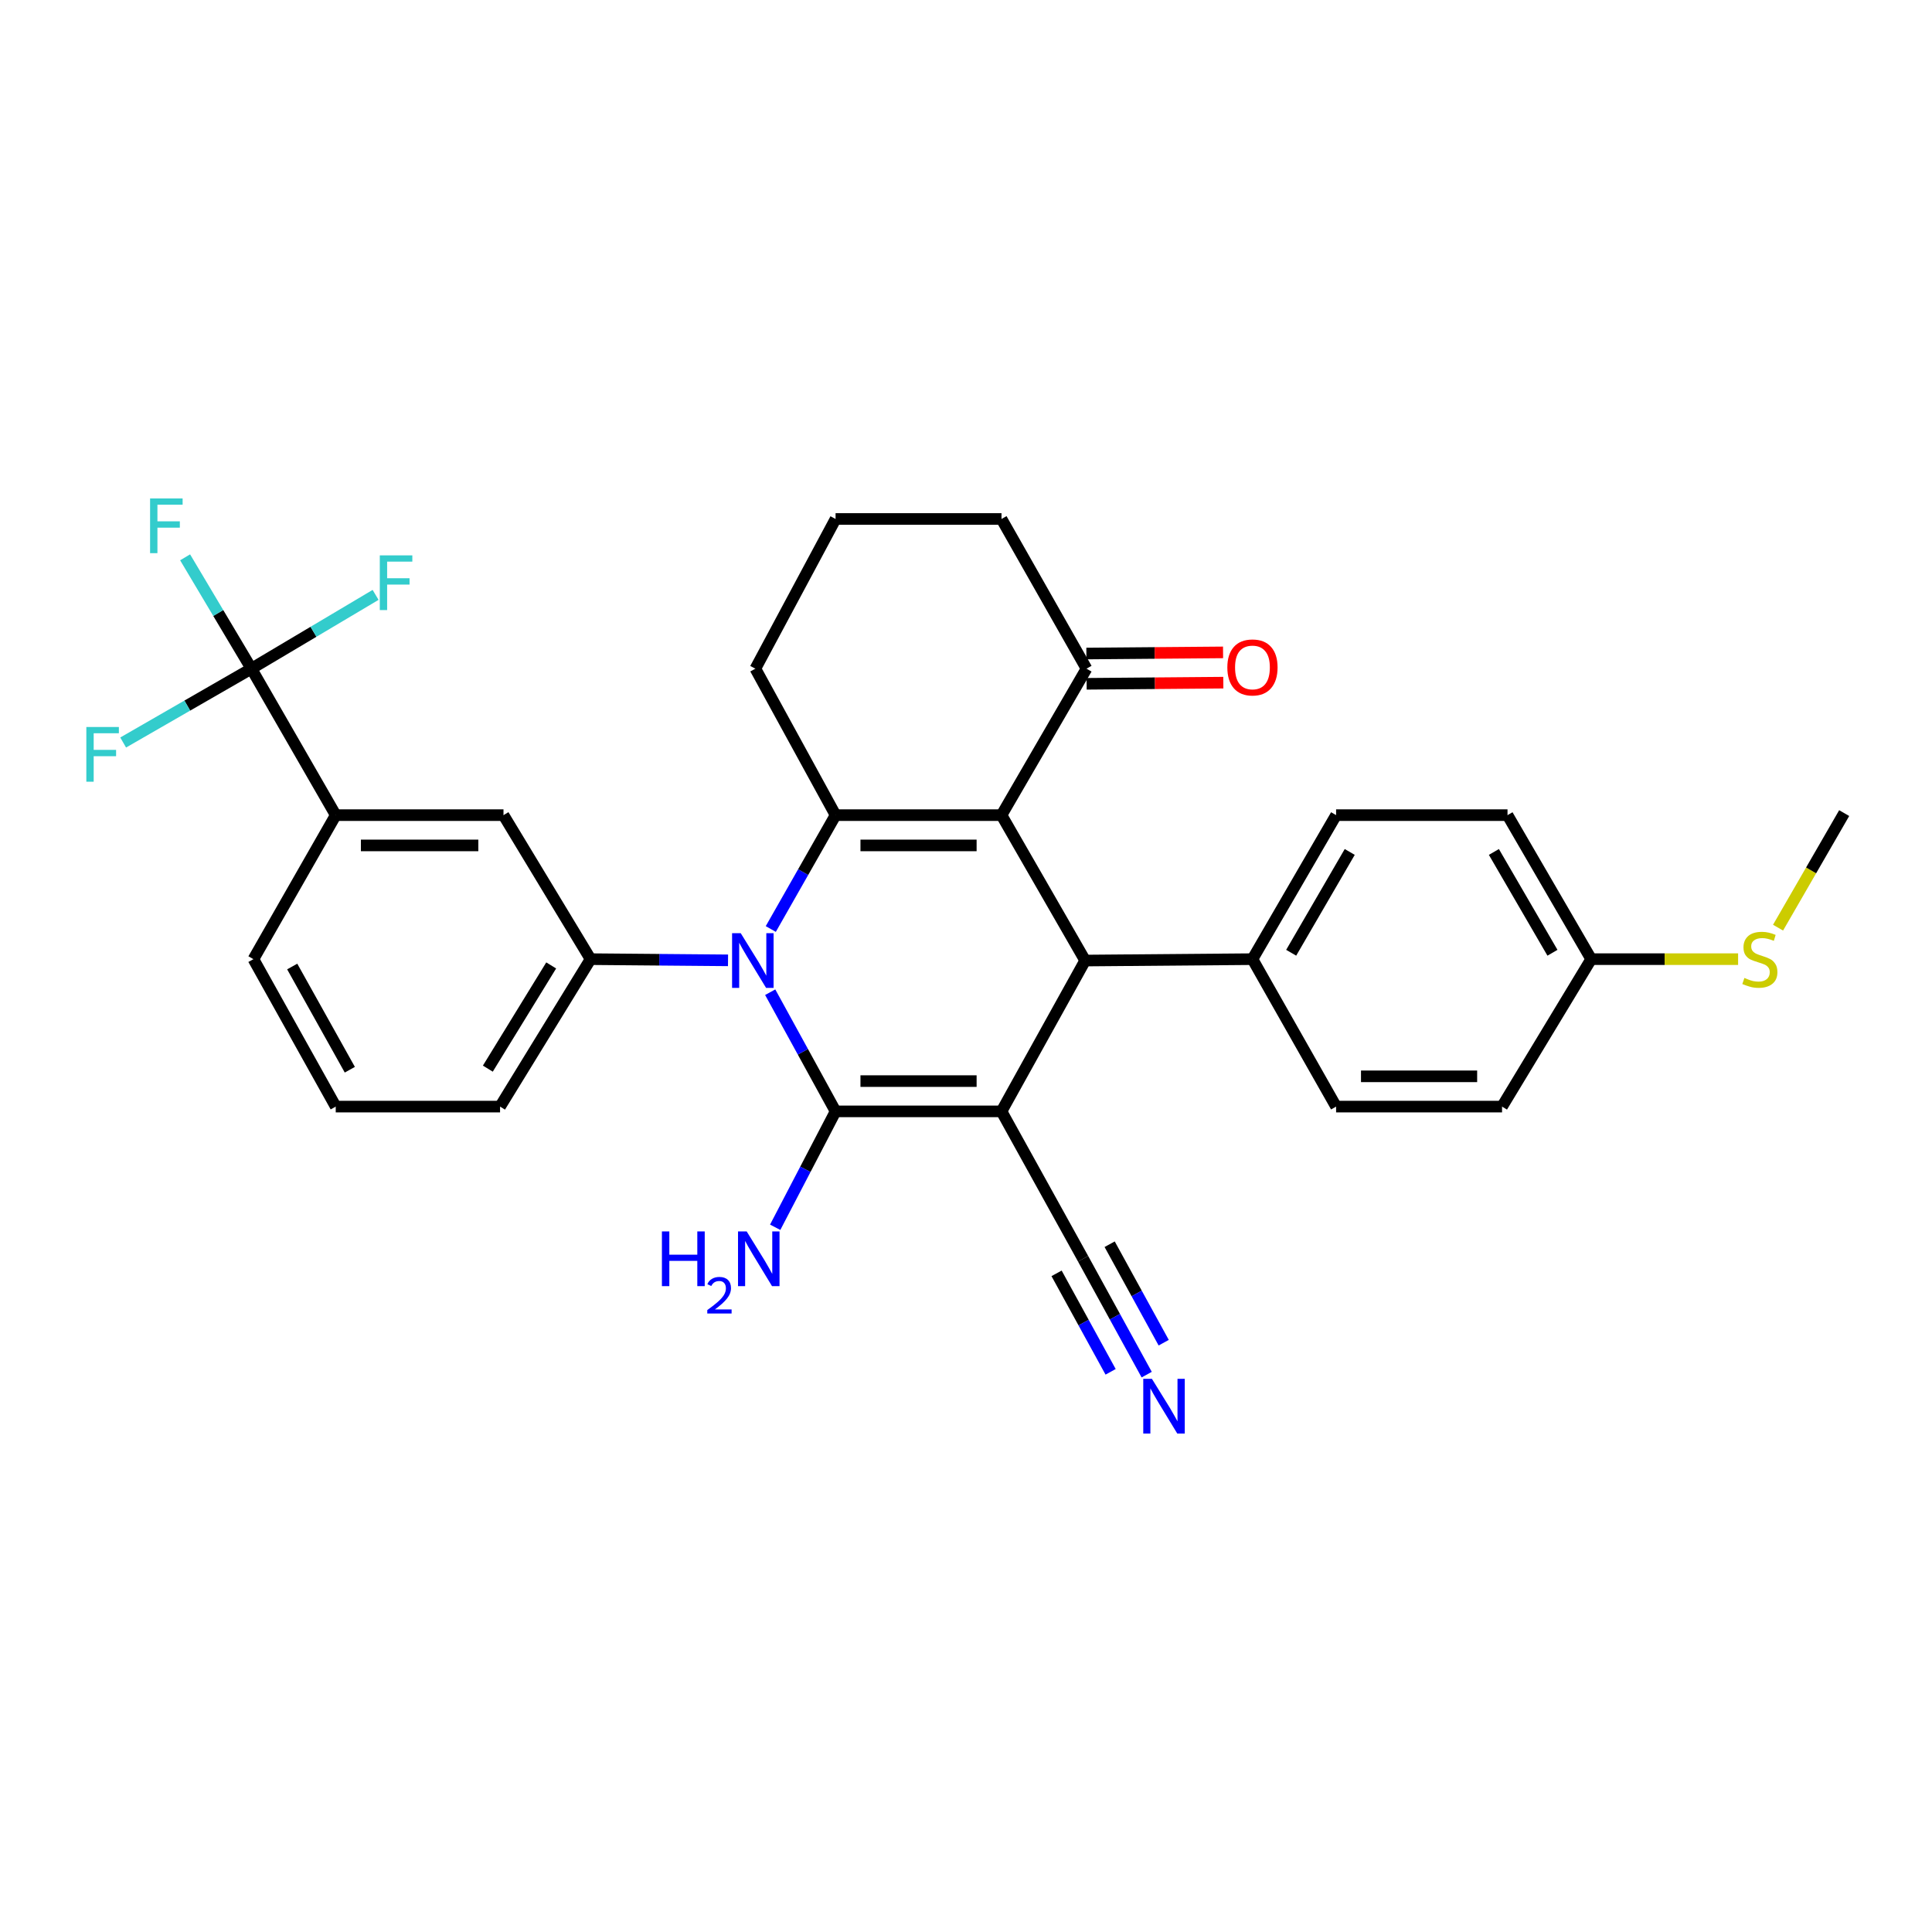 <?xml version='1.0' encoding='iso-8859-1'?>
<svg version='1.1' baseProfile='full'
              xmlns='http://www.w3.org/2000/svg'
                      xmlns:rdkit='http://www.rdkit.org/xml'
                      xmlns:xlink='http://www.w3.org/1999/xlink'
                  xml:space='preserve'
width='1000px' height='1000px' viewBox='0 0 1000 1000'>
<!-- END OF HEADER -->
<rect style='opacity:1.0;fill:#FFFFFF;stroke:none' width='1000' height='1000' x='0' y='0'> </rect>
<path class='bond-0' d='M 518.375,575.246 L 432.49,575.246' style='fill:none;fill-rule:evenodd;stroke:#000000;stroke-width:6px;stroke-linecap:butt;stroke-linejoin:miter;stroke-opacity:1' />
<path class='bond-0' d='M 505.492,559.575 L 445.373,559.575' style='fill:none;fill-rule:evenodd;stroke:#000000;stroke-width:6px;stroke-linecap:butt;stroke-linejoin:miter;stroke-opacity:1' />
<path class='bond-4' d='M 518.375,575.246 L 561.678,497.179' style='fill:none;fill-rule:evenodd;stroke:#000000;stroke-width:6px;stroke-linecap:butt;stroke-linejoin:miter;stroke-opacity:1' />
<path class='bond-7' d='M 518.375,575.246 L 560.616,651.545' style='fill:none;fill-rule:evenodd;stroke:#000000;stroke-width:6px;stroke-linecap:butt;stroke-linejoin:miter;stroke-opacity:1' />
<path class='bond-1' d='M 432.49,575.246 L 415.572,544.406' style='fill:none;fill-rule:evenodd;stroke:#000000;stroke-width:6px;stroke-linecap:butt;stroke-linejoin:miter;stroke-opacity:1' />
<path class='bond-1' d='M 415.572,544.406 L 398.654,513.565' style='fill:none;fill-rule:evenodd;stroke:#0000FF;stroke-width:6px;stroke-linecap:butt;stroke-linejoin:miter;stroke-opacity:1' />
<path class='bond-13' d='M 432.49,575.246 L 416.863,605.24' style='fill:none;fill-rule:evenodd;stroke:#000000;stroke-width:6px;stroke-linecap:butt;stroke-linejoin:miter;stroke-opacity:1' />
<path class='bond-13' d='M 416.863,605.24 L 401.236,635.235' style='fill:none;fill-rule:evenodd;stroke:#0000FF;stroke-width:6px;stroke-linecap:butt;stroke-linejoin:miter;stroke-opacity:1' />
<path class='bond-5' d='M 376.825,497.069 L 341.252,496.763' style='fill:none;fill-rule:evenodd;stroke:#0000FF;stroke-width:6px;stroke-linecap:butt;stroke-linejoin:miter;stroke-opacity:1' />
<path class='bond-5' d='M 341.252,496.763 L 305.678,496.457' style='fill:none;fill-rule:evenodd;stroke:#000000;stroke-width:6px;stroke-linecap:butt;stroke-linejoin:miter;stroke-opacity:1' />
<path class='bond-31' d='M 398.954,480.854 L 415.722,451.385' style='fill:none;fill-rule:evenodd;stroke:#0000FF;stroke-width:6px;stroke-linecap:butt;stroke-linejoin:miter;stroke-opacity:1' />
<path class='bond-31' d='M 415.722,451.385 L 432.49,421.916' style='fill:none;fill-rule:evenodd;stroke:#000000;stroke-width:6px;stroke-linecap:butt;stroke-linejoin:miter;stroke-opacity:1' />
<path class='bond-2' d='M 518.375,421.916 L 561.678,497.179' style='fill:none;fill-rule:evenodd;stroke:#000000;stroke-width:6px;stroke-linecap:butt;stroke-linejoin:miter;stroke-opacity:1' />
<path class='bond-3' d='M 518.375,421.916 L 432.49,421.916' style='fill:none;fill-rule:evenodd;stroke:#000000;stroke-width:6px;stroke-linecap:butt;stroke-linejoin:miter;stroke-opacity:1' />
<path class='bond-3' d='M 505.492,437.587 L 445.373,437.587' style='fill:none;fill-rule:evenodd;stroke:#000000;stroke-width:6px;stroke-linecap:butt;stroke-linejoin:miter;stroke-opacity:1' />
<path class='bond-8' d='M 518.375,421.916 L 562.375,346.104' style='fill:none;fill-rule:evenodd;stroke:#000000;stroke-width:6px;stroke-linecap:butt;stroke-linejoin:miter;stroke-opacity:1' />
<path class='bond-20' d='M 432.49,421.916 L 390.98,346.104' style='fill:none;fill-rule:evenodd;stroke:#000000;stroke-width:6px;stroke-linecap:butt;stroke-linejoin:miter;stroke-opacity:1' />
<path class='bond-12' d='M 561.678,497.179 L 648.268,496.457' style='fill:none;fill-rule:evenodd;stroke:#000000;stroke-width:6px;stroke-linecap:butt;stroke-linejoin:miter;stroke-opacity:1' />
<path class='bond-11' d='M 305.678,496.457 L 260.607,421.916' style='fill:none;fill-rule:evenodd;stroke:#000000;stroke-width:6px;stroke-linecap:butt;stroke-linejoin:miter;stroke-opacity:1' />
<path class='bond-25' d='M 305.678,496.457 L 258.831,572.773' style='fill:none;fill-rule:evenodd;stroke:#000000;stroke-width:6px;stroke-linecap:butt;stroke-linejoin:miter;stroke-opacity:1' />
<path class='bond-25' d='M 285.296,499.706 L 252.503,553.128' style='fill:none;fill-rule:evenodd;stroke:#000000;stroke-width:6px;stroke-linecap:butt;stroke-linejoin:miter;stroke-opacity:1' />
<path class='bond-6' d='M 130.122,346.104 L 173.774,421.916' style='fill:none;fill-rule:evenodd;stroke:#000000;stroke-width:6px;stroke-linecap:butt;stroke-linejoin:miter;stroke-opacity:1' />
<path class='bond-15' d='M 130.122,346.104 L 96.936,365.214' style='fill:none;fill-rule:evenodd;stroke:#000000;stroke-width:6px;stroke-linecap:butt;stroke-linejoin:miter;stroke-opacity:1' />
<path class='bond-15' d='M 96.936,365.214 L 63.75,384.324' style='fill:none;fill-rule:evenodd;stroke:#33CCCC;stroke-width:6px;stroke-linecap:butt;stroke-linejoin:miter;stroke-opacity:1' />
<path class='bond-16' d='M 130.122,346.104 L 112.968,317.285' style='fill:none;fill-rule:evenodd;stroke:#000000;stroke-width:6px;stroke-linecap:butt;stroke-linejoin:miter;stroke-opacity:1' />
<path class='bond-16' d='M 112.968,317.285 L 95.814,288.467' style='fill:none;fill-rule:evenodd;stroke:#33CCCC;stroke-width:6px;stroke-linecap:butt;stroke-linejoin:miter;stroke-opacity:1' />
<path class='bond-17' d='M 130.122,346.104 L 162.263,327.008' style='fill:none;fill-rule:evenodd;stroke:#000000;stroke-width:6px;stroke-linecap:butt;stroke-linejoin:miter;stroke-opacity:1' />
<path class='bond-17' d='M 162.263,327.008 L 194.405,307.912' style='fill:none;fill-rule:evenodd;stroke:#33CCCC;stroke-width:6px;stroke-linecap:butt;stroke-linejoin:miter;stroke-opacity:1' />
<path class='bond-9' d='M 560.616,651.545 L 577.071,681.527' style='fill:none;fill-rule:evenodd;stroke:#000000;stroke-width:6px;stroke-linecap:butt;stroke-linejoin:miter;stroke-opacity:1' />
<path class='bond-9' d='M 577.071,681.527 L 593.526,711.509' style='fill:none;fill-rule:evenodd;stroke:#0000FF;stroke-width:6px;stroke-linecap:butt;stroke-linejoin:miter;stroke-opacity:1' />
<path class='bond-9' d='M 546.879,659.085 L 560.865,684.57' style='fill:none;fill-rule:evenodd;stroke:#000000;stroke-width:6px;stroke-linecap:butt;stroke-linejoin:miter;stroke-opacity:1' />
<path class='bond-9' d='M 560.865,684.57 L 574.852,710.054' style='fill:none;fill-rule:evenodd;stroke:#0000FF;stroke-width:6px;stroke-linecap:butt;stroke-linejoin:miter;stroke-opacity:1' />
<path class='bond-9' d='M 574.354,644.006 L 588.341,669.49' style='fill:none;fill-rule:evenodd;stroke:#000000;stroke-width:6px;stroke-linecap:butt;stroke-linejoin:miter;stroke-opacity:1' />
<path class='bond-9' d='M 588.341,669.49 L 602.328,694.975' style='fill:none;fill-rule:evenodd;stroke:#0000FF;stroke-width:6px;stroke-linecap:butt;stroke-linejoin:miter;stroke-opacity:1' />
<path class='bond-14' d='M 562.441,353.939 L 597.814,353.642' style='fill:none;fill-rule:evenodd;stroke:#000000;stroke-width:6px;stroke-linecap:butt;stroke-linejoin:miter;stroke-opacity:1' />
<path class='bond-14' d='M 597.814,353.642 L 633.187,353.344' style='fill:none;fill-rule:evenodd;stroke:#FF0000;stroke-width:6px;stroke-linecap:butt;stroke-linejoin:miter;stroke-opacity:1' />
<path class='bond-14' d='M 562.309,338.269 L 597.682,337.971' style='fill:none;fill-rule:evenodd;stroke:#000000;stroke-width:6px;stroke-linecap:butt;stroke-linejoin:miter;stroke-opacity:1' />
<path class='bond-14' d='M 597.682,337.971 L 633.055,337.674' style='fill:none;fill-rule:evenodd;stroke:#FF0000;stroke-width:6px;stroke-linecap:butt;stroke-linejoin:miter;stroke-opacity:1' />
<path class='bond-26' d='M 562.375,346.104 L 518.375,268.621' style='fill:none;fill-rule:evenodd;stroke:#000000;stroke-width:6px;stroke-linecap:butt;stroke-linejoin:miter;stroke-opacity:1' />
<path class='bond-10' d='M 173.774,421.916 L 260.607,421.916' style='fill:none;fill-rule:evenodd;stroke:#000000;stroke-width:6px;stroke-linecap:butt;stroke-linejoin:miter;stroke-opacity:1' />
<path class='bond-10' d='M 186.799,437.587 L 247.582,437.587' style='fill:none;fill-rule:evenodd;stroke:#000000;stroke-width:6px;stroke-linecap:butt;stroke-linejoin:miter;stroke-opacity:1' />
<path class='bond-34' d='M 173.774,421.916 L 131.175,496.457' style='fill:none;fill-rule:evenodd;stroke:#000000;stroke-width:6px;stroke-linecap:butt;stroke-linejoin:miter;stroke-opacity:1' />
<path class='bond-18' d='M 648.268,496.457 L 691.563,421.916' style='fill:none;fill-rule:evenodd;stroke:#000000;stroke-width:6px;stroke-linecap:butt;stroke-linejoin:miter;stroke-opacity:1' />
<path class='bond-18' d='M 668.313,493.146 L 698.62,440.968' style='fill:none;fill-rule:evenodd;stroke:#000000;stroke-width:6px;stroke-linecap:butt;stroke-linejoin:miter;stroke-opacity:1' />
<path class='bond-19' d='M 648.268,496.457 L 691.563,572.773' style='fill:none;fill-rule:evenodd;stroke:#000000;stroke-width:6px;stroke-linecap:butt;stroke-linejoin:miter;stroke-opacity:1' />
<path class='bond-23' d='M 691.563,421.916 L 780.286,421.916' style='fill:none;fill-rule:evenodd;stroke:#000000;stroke-width:6px;stroke-linecap:butt;stroke-linejoin:miter;stroke-opacity:1' />
<path class='bond-24' d='M 691.563,572.773 L 777.457,572.773' style='fill:none;fill-rule:evenodd;stroke:#000000;stroke-width:6px;stroke-linecap:butt;stroke-linejoin:miter;stroke-opacity:1' />
<path class='bond-24' d='M 704.447,557.103 L 764.573,557.103' style='fill:none;fill-rule:evenodd;stroke:#000000;stroke-width:6px;stroke-linecap:butt;stroke-linejoin:miter;stroke-opacity:1' />
<path class='bond-33' d='M 390.98,346.104 L 432.49,268.621' style='fill:none;fill-rule:evenodd;stroke:#000000;stroke-width:6px;stroke-linecap:butt;stroke-linejoin:miter;stroke-opacity:1' />
<path class='bond-21' d='M 823.598,496.457 L 777.457,572.773' style='fill:none;fill-rule:evenodd;stroke:#000000;stroke-width:6px;stroke-linecap:butt;stroke-linejoin:miter;stroke-opacity:1' />
<path class='bond-22' d='M 823.598,496.457 L 861.619,496.457' style='fill:none;fill-rule:evenodd;stroke:#000000;stroke-width:6px;stroke-linecap:butt;stroke-linejoin:miter;stroke-opacity:1' />
<path class='bond-22' d='M 861.619,496.457 L 899.64,496.457' style='fill:none;fill-rule:evenodd;stroke:#CCCC00;stroke-width:6px;stroke-linecap:butt;stroke-linejoin:miter;stroke-opacity:1' />
<path class='bond-32' d='M 823.598,496.457 L 780.286,421.916' style='fill:none;fill-rule:evenodd;stroke:#000000;stroke-width:6px;stroke-linecap:butt;stroke-linejoin:miter;stroke-opacity:1' />
<path class='bond-32' d='M 803.552,493.149 L 773.233,440.97' style='fill:none;fill-rule:evenodd;stroke:#000000;stroke-width:6px;stroke-linecap:butt;stroke-linejoin:miter;stroke-opacity:1' />
<path class='bond-30' d='M 920.314,480.154 L 937.43,450.508' style='fill:none;fill-rule:evenodd;stroke:#CCCC00;stroke-width:6px;stroke-linecap:butt;stroke-linejoin:miter;stroke-opacity:1' />
<path class='bond-30' d='M 937.43,450.508 L 954.545,420.862' style='fill:none;fill-rule:evenodd;stroke:#000000;stroke-width:6px;stroke-linecap:butt;stroke-linejoin:miter;stroke-opacity:1' />
<path class='bond-29' d='M 258.831,572.773 L 173.774,572.773' style='fill:none;fill-rule:evenodd;stroke:#000000;stroke-width:6px;stroke-linecap:butt;stroke-linejoin:miter;stroke-opacity:1' />
<path class='bond-28' d='M 518.375,268.621 L 432.49,268.621' style='fill:none;fill-rule:evenodd;stroke:#000000;stroke-width:6px;stroke-linecap:butt;stroke-linejoin:miter;stroke-opacity:1' />
<path class='bond-27' d='M 131.175,496.457 L 173.774,572.773' style='fill:none;fill-rule:evenodd;stroke:#000000;stroke-width:6px;stroke-linecap:butt;stroke-linejoin:miter;stroke-opacity:1' />
<path class='bond-27' d='M 151.249,500.266 L 181.067,553.688' style='fill:none;fill-rule:evenodd;stroke:#000000;stroke-width:6px;stroke-linecap:butt;stroke-linejoin:miter;stroke-opacity:1' />
<path  class='atom-2' d='M 383.405 483.019
L 392.685 498.019
Q 393.605 499.499, 395.085 502.179
Q 396.565 504.859, 396.645 505.019
L 396.645 483.019
L 400.405 483.019
L 400.405 511.339
L 396.525 511.339
L 386.565 494.939
Q 385.405 493.019, 384.165 490.819
Q 382.965 488.619, 382.605 487.939
L 382.605 511.339
L 378.925 511.339
L 378.925 483.019
L 383.405 483.019
' fill='#0000FF'/>
<path  class='atom-10' d='M 596.232 713.685
L 605.512 728.685
Q 606.432 730.165, 607.912 732.845
Q 609.392 735.525, 609.472 735.685
L 609.472 713.685
L 613.232 713.685
L 613.232 742.005
L 609.352 742.005
L 599.392 725.605
Q 598.232 723.685, 596.992 721.485
Q 595.792 719.285, 595.432 718.605
L 595.432 742.005
L 591.752 742.005
L 591.752 713.685
L 596.232 713.685
' fill='#0000FF'/>
<path  class='atom-14' d='M 342.606 637.385
L 346.446 637.385
L 346.446 649.425
L 360.926 649.425
L 360.926 637.385
L 364.766 637.385
L 364.766 665.705
L 360.926 665.705
L 360.926 652.625
L 346.446 652.625
L 346.446 665.705
L 342.606 665.705
L 342.606 637.385
' fill='#0000FF'/>
<path  class='atom-14' d='M 366.138 664.712
Q 366.825 662.943, 368.462 661.966
Q 370.098 660.963, 372.369 660.963
Q 375.194 660.963, 376.778 662.494
Q 378.362 664.025, 378.362 666.745
Q 378.362 669.517, 376.302 672.104
Q 374.27 674.691, 370.046 677.753
L 378.678 677.753
L 378.678 679.865
L 366.086 679.865
L 366.086 678.097
Q 369.57 675.615, 371.63 673.767
Q 373.715 671.919, 374.718 670.256
Q 375.722 668.593, 375.722 666.877
Q 375.722 665.081, 374.824 664.078
Q 373.926 663.075, 372.369 663.075
Q 370.864 663.075, 369.861 663.682
Q 368.858 664.289, 368.145 665.636
L 366.138 664.712
' fill='#0000FF'/>
<path  class='atom-14' d='M 386.478 637.385
L 395.758 652.385
Q 396.678 653.865, 398.158 656.545
Q 399.638 659.225, 399.718 659.385
L 399.718 637.385
L 403.478 637.385
L 403.478 665.705
L 399.598 665.705
L 389.638 649.305
Q 388.478 647.385, 387.238 645.185
Q 386.038 642.985, 385.678 642.305
L 385.678 665.705
L 381.998 665.705
L 381.998 637.385
L 386.478 637.385
' fill='#0000FF'/>
<path  class='atom-15' d='M 635.268 345.461
Q 635.268 338.661, 638.628 334.861
Q 641.988 331.061, 648.268 331.061
Q 654.548 331.061, 657.908 334.861
Q 661.268 338.661, 661.268 345.461
Q 661.268 352.341, 657.868 356.261
Q 654.468 360.141, 648.268 360.141
Q 642.028 360.141, 638.628 356.261
Q 635.268 352.381, 635.268 345.461
M 648.268 356.941
Q 652.588 356.941, 654.908 354.061
Q 657.268 351.141, 657.268 345.461
Q 657.268 339.901, 654.908 337.101
Q 652.588 334.261, 648.268 334.261
Q 643.948 334.261, 641.588 337.061
Q 639.268 339.861, 639.268 345.461
Q 639.268 351.181, 641.588 354.061
Q 643.948 356.941, 648.268 356.941
' fill='#FF0000'/>
<path  class='atom-16' d='M 44.689 376.292
L 61.529 376.292
L 61.529 379.532
L 48.489 379.532
L 48.489 388.132
L 60.089 388.132
L 60.089 391.412
L 48.489 391.412
L 48.489 404.612
L 44.689 404.612
L 44.689 376.292
' fill='#33CCCC'/>
<path  class='atom-17' d='M 77.684 257.995
L 94.524 257.995
L 94.524 261.235
L 81.484 261.235
L 81.484 269.835
L 93.084 269.835
L 93.084 273.115
L 81.484 273.115
L 81.484 286.315
L 77.684 286.315
L 77.684 257.995
' fill='#33CCCC'/>
<path  class='atom-18' d='M 196.582 287.456
L 213.422 287.456
L 213.422 290.696
L 200.382 290.696
L 200.382 299.296
L 211.982 299.296
L 211.982 302.576
L 200.382 302.576
L 200.382 315.776
L 196.582 315.776
L 196.582 287.456
' fill='#33CCCC'/>
<path  class='atom-23' d='M 902.902 506.177
Q 903.222 506.297, 904.542 506.857
Q 905.862 507.417, 907.302 507.777
Q 908.782 508.097, 910.222 508.097
Q 912.902 508.097, 914.462 506.817
Q 916.022 505.497, 916.022 503.217
Q 916.022 501.657, 915.222 500.697
Q 914.462 499.737, 913.262 499.217
Q 912.062 498.697, 910.062 498.097
Q 907.542 497.337, 906.022 496.617
Q 904.542 495.897, 903.462 494.377
Q 902.422 492.857, 902.422 490.297
Q 902.422 486.737, 904.822 484.537
Q 907.262 482.337, 912.062 482.337
Q 915.342 482.337, 919.062 483.897
L 918.142 486.977
Q 914.742 485.577, 912.182 485.577
Q 909.422 485.577, 907.902 486.737
Q 906.382 487.857, 906.422 489.817
Q 906.422 491.337, 907.182 492.257
Q 907.982 493.177, 909.102 493.697
Q 910.262 494.217, 912.182 494.817
Q 914.742 495.617, 916.262 496.417
Q 917.782 497.217, 918.862 498.857
Q 919.982 500.457, 919.982 503.217
Q 919.982 507.137, 917.342 509.257
Q 914.742 511.337, 910.382 511.337
Q 907.862 511.337, 905.942 510.777
Q 904.062 510.257, 901.822 509.337
L 902.902 506.177
' fill='#CCCC00'/>
</svg>
